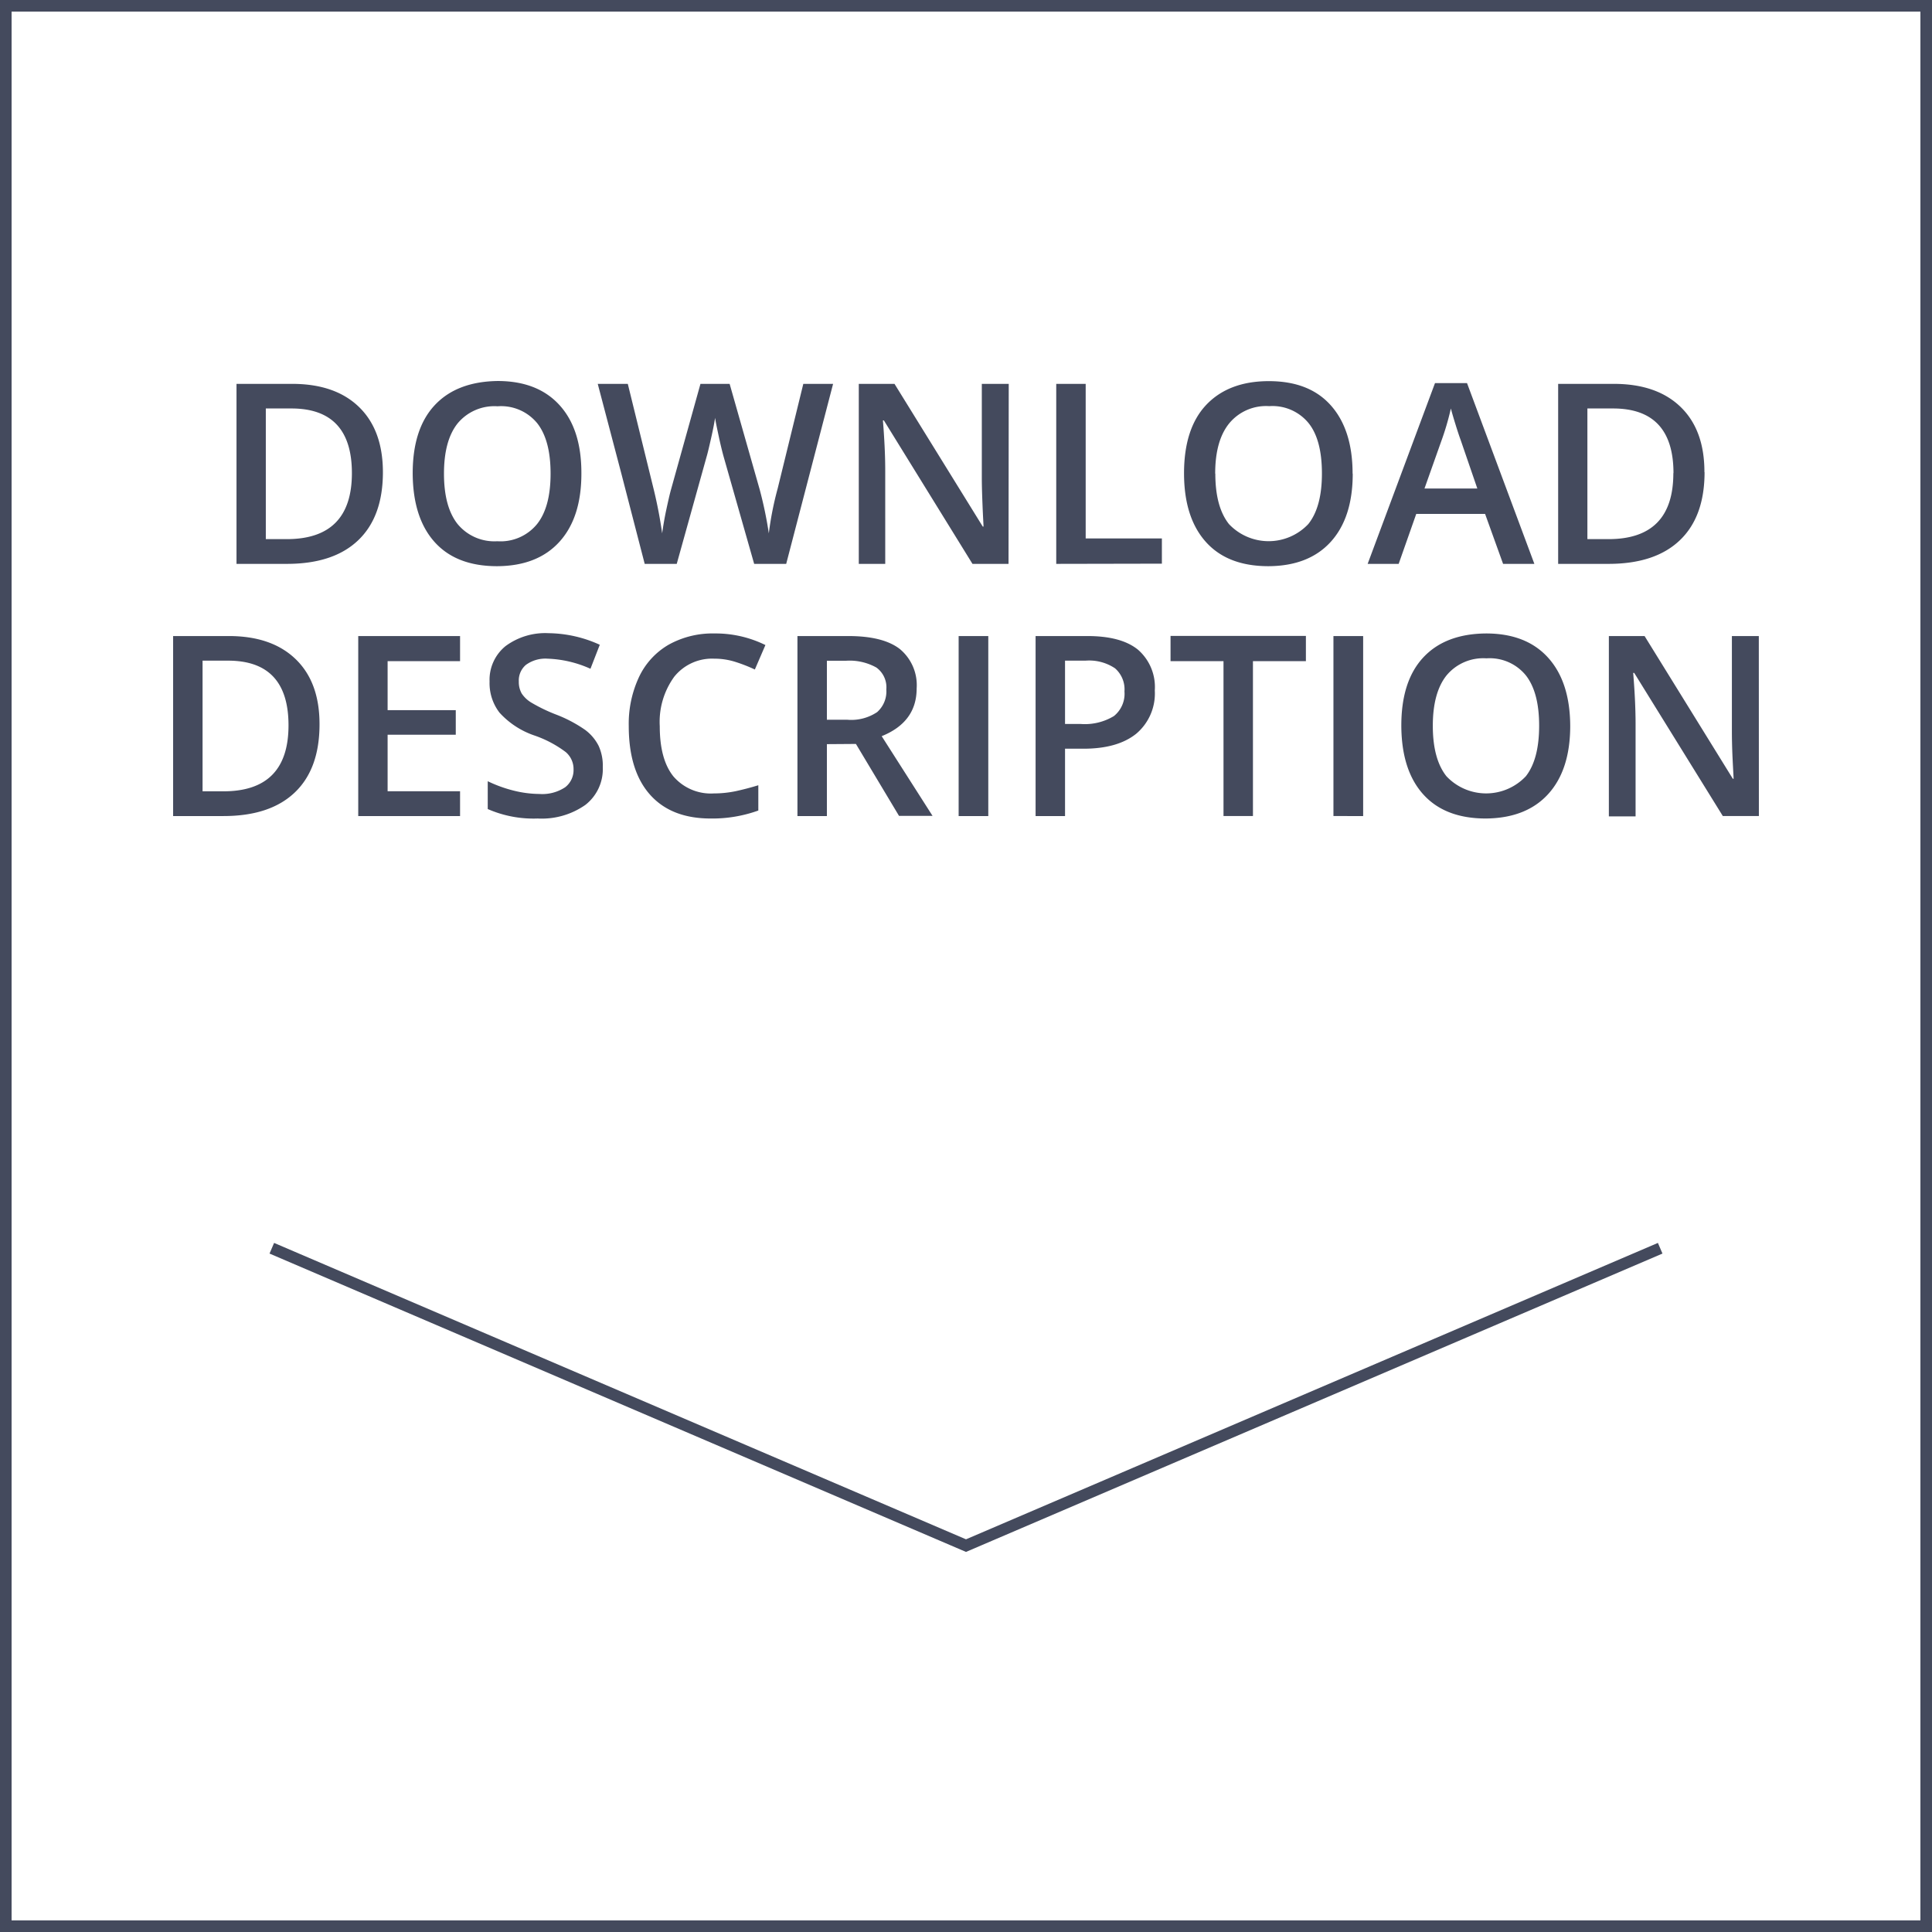 <svg xmlns="http://www.w3.org/2000/svg" viewBox="0 0 283.46 283.46"><defs><style>.a{fill:none;stroke:#444a5d;stroke-width:1.7px;vector-effect:non-scaling-stroke;}.b{fill:#444a5d;}</style></defs><title>arrow_down_download_en_dark</title><rect class="a" x="0.85" y="0.85" width="281.76" height="281.76"/><polyline class="a" points="39.88 183.14 141.73 226.77 243.58 183.14"/><path class="b" d="M56.18,69.27q0,6.54-3.63,10T42.09,82.73H34.7V56.32h8.16q6.31,0,9.81,3.39T56.18,69.27Zm-4.55.15q0-9.49-8.88-9.49H39V79.1h3.07Q51.63,79.1,51.63,69.42Zm33.67.07q0,6.45-3.22,10t-9.14,3.58q-6,0-9.18-3.55T60.55,69.45q0-6.54,3.23-10T73,55.9q5.89,0,9.11,3.56T85.3,69.49Zm-20.16,0q0,4.88,2,7.4a7,7,0,0,0,5.83,2.52,6.91,6.91,0,0,0,5.81-2.5q2-2.49,2-7.42c0-3.24-.64-5.7-1.94-7.37A6.84,6.84,0,0,0,73,59.61a7,7,0,0,0-5.86,2.51Q65.14,64.63,65.14,69.49Zm50.21,13.24h-4.7L106.17,67c-.19-.69-.44-1.68-.72-3s-.47-2.19-.53-2.7c-.12.77-.31,1.77-.59,3s-.49,2.15-.67,2.75L99.29,82.73h-4.7L91.17,69.51,87.7,56.32h4.41l3.78,15.39a65.68,65.68,0,0,1,1.26,6.54c.14-1,.33-2.17.6-3.43s.5-2.29.72-3.07l4.3-15.43h4.28l4.41,15.5a58.25,58.25,0,0,1,1.34,6.43,46.86,46.86,0,0,1,1.3-6.58l3.76-15.35h4.37Zm32.62,0h-5.29l-13-21.05h-.14l.09,1.18c.16,2.24.25,4.29.25,6.14V82.73H126V56.32h5.24l12.95,20.94h.11c0-.28-.07-1.29-.14-3s-.11-3.1-.11-4.07V56.32H148Zm7,0V56.32h4.32V79h11.18v3.7Zm43.5-13.24q0,6.45-3.22,10t-9.14,3.58c-4,0-7.05-1.18-9.18-3.55s-3.21-5.73-3.21-10.09,1.08-7.71,3.23-10,5.21-3.51,9.2-3.51,7,1.19,9.11,3.56S198.45,65.18,198.45,69.49Zm-20.16,0q0,4.88,2,7.4a8,8,0,0,0,11.64,0q2-2.49,2-7.42t-1.94-7.37a6.84,6.84,0,0,0-5.79-2.51,7,7,0,0,0-5.86,2.51Q178.29,64.63,178.29,69.49Zm42.22,13.24-2.64-7.33h-10.1l-2.58,7.33h-4.55l9.88-26.52h4.7l9.88,26.52Zm-3.78-11.06-2.47-7.19c-.18-.48-.43-1.24-.75-2.27s-.54-1.8-.66-2.28a39.11,39.11,0,0,1-1.43,4.86L209,71.67Zm33.34-2.4q0,6.54-3.63,10T236,82.73h-7.39V56.32h8.16q6.31,0,9.81,3.39T250.07,69.27Zm-4.56.15q0-9.49-8.87-9.49H232.9V79.1H236Q245.52,79.1,245.51,69.42ZM46.88,106.27q0,6.54-3.63,10t-10.46,3.46H25.4V93.32h8.17q6.3,0,9.81,3.39T46.88,106.27Zm-4.55.15q0-9.49-8.87-9.49H29.72V116.1h3.07Q42.33,116.1,42.33,106.42ZM67.5,119.73H52.56V93.32H67.5V97H56.87v7.19h10v3.61h-10v8.29H67.5Zm20.94-7.17a6.65,6.65,0,0,1-2.55,5.53,11.13,11.13,0,0,1-7,2,16.69,16.69,0,0,1-7.33-1.39v-4.08A19.77,19.77,0,0,0,75.37,116a16,16,0,0,0,3.78.49,6.06,6.06,0,0,0,3.79-1,3.19,3.19,0,0,0,1.21-2.62A3.26,3.26,0,0,0,83,110.34a16.57,16.57,0,0,0-4.62-2.44,12.24,12.24,0,0,1-5.1-3.35A7.09,7.09,0,0,1,71.83,100a6.36,6.36,0,0,1,2.35-5.21,9.78,9.78,0,0,1,6.31-1.89A18.5,18.5,0,0,1,88,94.6l-1.37,3.52a16.67,16.67,0,0,0-6.29-1.48,4.86,4.86,0,0,0-3.18.91A3,3,0,0,0,76.12,100a3.4,3.4,0,0,0,.43,1.76A4.41,4.41,0,0,0,78,103.11a24.18,24.18,0,0,0,3.57,1.72,19.9,19.9,0,0,1,4.27,2.25,6.65,6.65,0,0,1,2,2.37A7,7,0,0,1,88.44,112.56Zm16.35-15.92a7.11,7.11,0,0,0-5.86,2.64,11.27,11.27,0,0,0-2.13,7.28q0,4.86,2,7.35a7.24,7.24,0,0,0,5.94,2.5,15.78,15.78,0,0,0,3.25-.34c1-.22,2.14-.51,3.27-.86v3.71a19.89,19.89,0,0,1-7,1.17q-5.79,0-8.9-3.51t-3.11-10.06a16.17,16.17,0,0,1,1.51-7.2,10.78,10.78,0,0,1,4.36-4.74,13.25,13.25,0,0,1,6.7-1.64,16.53,16.53,0,0,1,7.48,1.7l-1.55,3.59a23.13,23.13,0,0,0-2.83-1.11A10.14,10.14,0,0,0,104.79,96.64Zm16.53,12.54v10.55H117V93.32h7.46q5.12,0,7.57,1.91a6.88,6.88,0,0,1,2.46,5.78q0,4.93-5.13,7l7.46,11.69H131.9l-6.32-10.55Zm0-3.58h3a6.82,6.82,0,0,0,4.37-1.12,4.05,4.05,0,0,0,1.35-3.32,3.58,3.58,0,0,0-1.46-3.22,8.06,8.06,0,0,0-4.41-1h-2.85Zm19.33,14.13V93.32H145v26.41Zm28.78-18.43a7.72,7.72,0,0,1-2.71,6.34q-2.72,2.2-7.72,2.21h-2.74v9.88h-4.32V93.32h7.61q4.95,0,7.41,2A7.25,7.25,0,0,1,169.43,101.3Zm-13.17,4.92h2.29a8.23,8.23,0,0,0,4.88-1.16,4.19,4.19,0,0,0,1.55-3.61,4.1,4.1,0,0,0-1.39-3.4,6.82,6.82,0,0,0-4.33-1.12h-3Zm27.57,13.51h-4.32V97h-7.77v-3.7H191.6V97h-7.77Zm11.81,0V93.32H200v26.41Zm34.74-13.24q0,6.45-3.22,10T218,120.09q-6,0-9.19-3.55t-3.21-10.09q0-6.54,3.23-10t9.2-3.51q5.9,0,9.11,3.56T230.38,106.49Zm-20.16,0q0,4.88,2,7.4a8,8,0,0,0,11.65,0q1.95-2.49,1.95-7.42c0-3.24-.64-5.7-1.94-7.37a6.84,6.84,0,0,0-5.79-2.51,7,7,0,0,0-5.86,2.51Q210.22,101.63,210.22,106.49Zm47.84,13.24h-5.29l-13-21h-.15l.09,1.18q.25,3.36.26,6.14v13.73h-3.92V93.32h5.24l12.95,20.94h.11c0-.28-.07-1.29-.15-3s-.1-3.1-.1-4.07V93.32h3.95Z"/></svg>